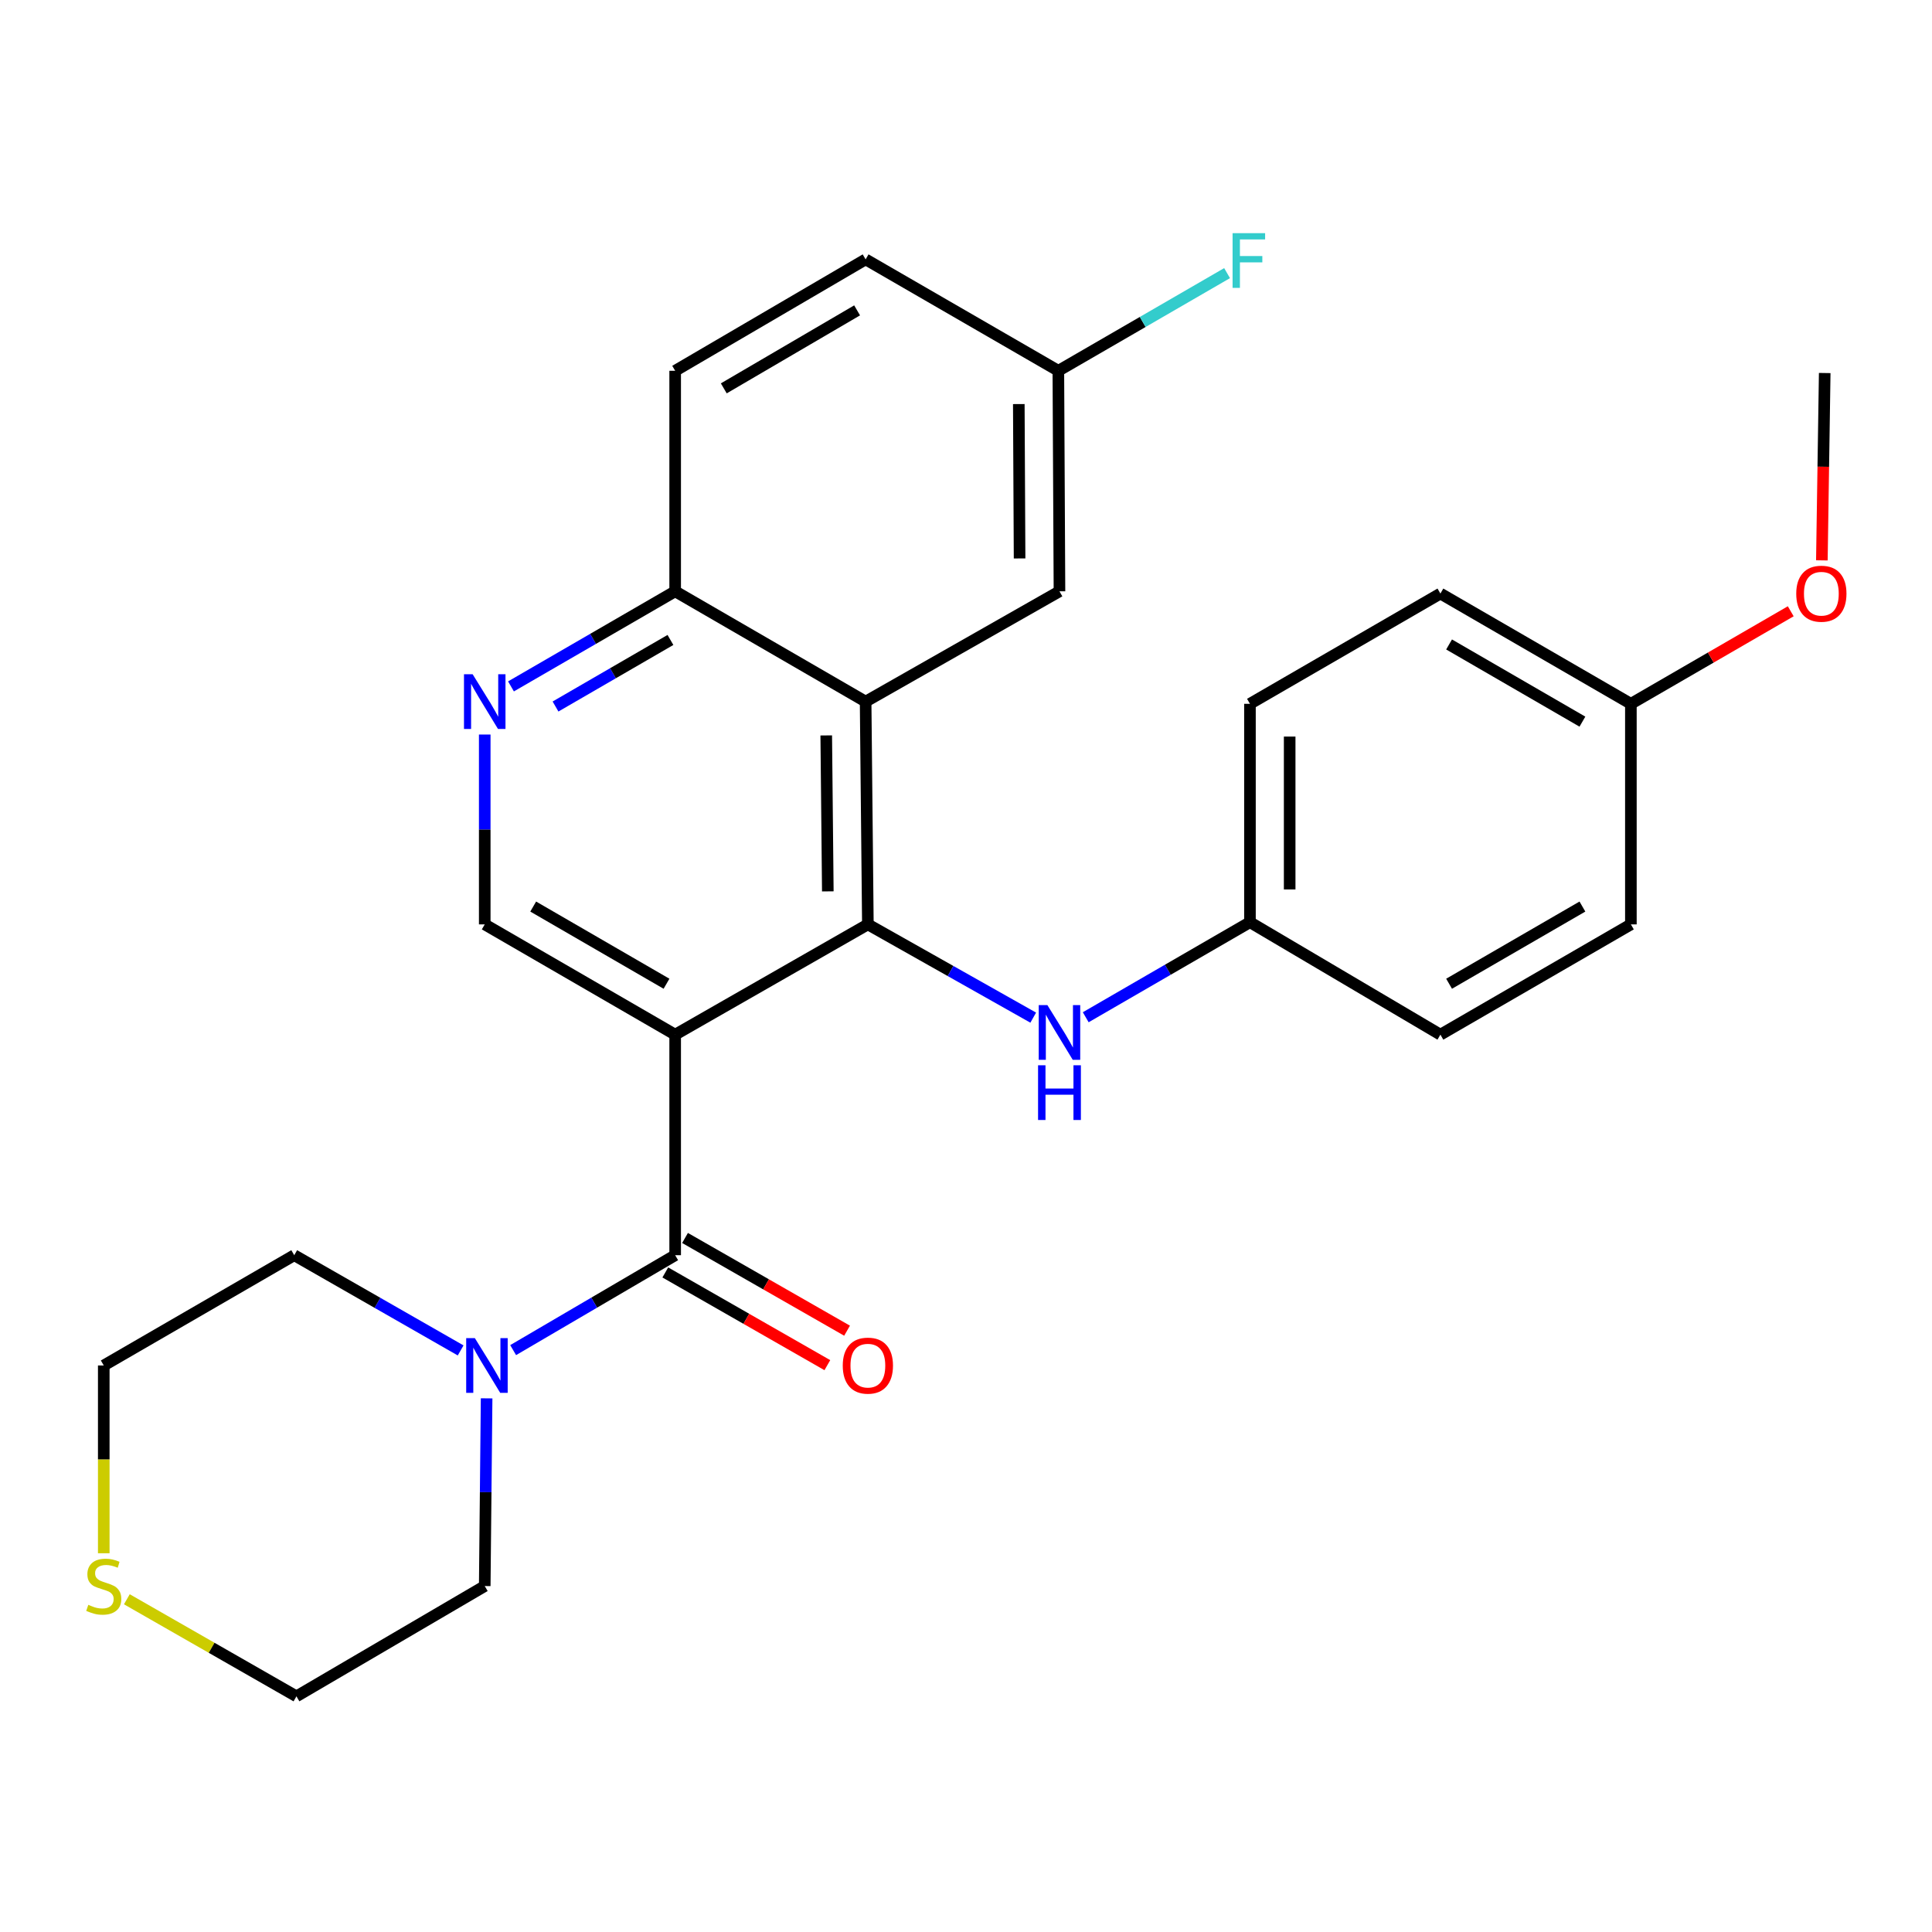<?xml version='1.0' encoding='iso-8859-1'?>
<svg version='1.1' baseProfile='full'
              xmlns='http://www.w3.org/2000/svg'
                      xmlns:rdkit='http://www.rdkit.org/xml'
                      xmlns:xlink='http://www.w3.org/1999/xlink'
                  xml:space='preserve'
width='1000px' height='1000px' viewBox='0 0 1000 1000'>
<!-- END OF HEADER -->
<rect style='opacity:1.0;fill:#FFFFFF;stroke:none' width='1000' height='1000' x='0' y='0'> </rect>
<path class='bond-0' d='M 349.465,535.536 L 449.209,478.462' style='fill:none;fill-rule:evenodd;stroke:#000000;stroke-width:6px;stroke-linecap:butt;stroke-linejoin:miter;stroke-opacity:1' />
<path class='bond-1' d='M 349.465,535.536 L 349.465,649.693' style='fill:none;fill-rule:evenodd;stroke:#000000;stroke-width:6px;stroke-linecap:butt;stroke-linejoin:miter;stroke-opacity:1' />
<path class='bond-4' d='M 349.465,535.536 L 250.898,478.462' style='fill:none;fill-rule:evenodd;stroke:#000000;stroke-width:6px;stroke-linecap:butt;stroke-linejoin:miter;stroke-opacity:1' />
<path class='bond-4' d='M 344.982,509.183 L 275.985,469.232' style='fill:none;fill-rule:evenodd;stroke:#000000;stroke-width:6px;stroke-linecap:butt;stroke-linejoin:miter;stroke-opacity:1' />
<path class='bond-2' d='M 449.209,478.462 L 448.044,363.151' style='fill:none;fill-rule:evenodd;stroke:#000000;stroke-width:6px;stroke-linecap:butt;stroke-linejoin:miter;stroke-opacity:1' />
<path class='bond-2' d='M 428.477,461.373 L 427.661,380.655' style='fill:none;fill-rule:evenodd;stroke:#000000;stroke-width:6px;stroke-linecap:butt;stroke-linejoin:miter;stroke-opacity:1' />
<path class='bond-6' d='M 449.209,478.462 L 492.003,502.597' style='fill:none;fill-rule:evenodd;stroke:#000000;stroke-width:6px;stroke-linecap:butt;stroke-linejoin:miter;stroke-opacity:1' />
<path class='bond-6' d='M 492.003,502.597 L 534.796,526.731' style='fill:none;fill-rule:evenodd;stroke:#0000FF;stroke-width:6px;stroke-linecap:butt;stroke-linejoin:miter;stroke-opacity:1' />
<path class='bond-3' d='M 349.465,649.693 L 307.534,674.257' style='fill:none;fill-rule:evenodd;stroke:#000000;stroke-width:6px;stroke-linecap:butt;stroke-linejoin:miter;stroke-opacity:1' />
<path class='bond-3' d='M 307.534,674.257 L 265.603,698.821' style='fill:none;fill-rule:evenodd;stroke:#0000FF;stroke-width:6px;stroke-linecap:butt;stroke-linejoin:miter;stroke-opacity:1' />
<path class='bond-9' d='M 344.36,658.615 L 386.296,682.611' style='fill:none;fill-rule:evenodd;stroke:#000000;stroke-width:6px;stroke-linecap:butt;stroke-linejoin:miter;stroke-opacity:1' />
<path class='bond-9' d='M 386.296,682.611 L 428.231,706.606' style='fill:none;fill-rule:evenodd;stroke:#FF0000;stroke-width:6px;stroke-linecap:butt;stroke-linejoin:miter;stroke-opacity:1' />
<path class='bond-9' d='M 354.57,640.771 L 396.506,664.767' style='fill:none;fill-rule:evenodd;stroke:#000000;stroke-width:6px;stroke-linecap:butt;stroke-linejoin:miter;stroke-opacity:1' />
<path class='bond-9' d='M 396.506,664.767 L 438.441,688.762' style='fill:none;fill-rule:evenodd;stroke:#FF0000;stroke-width:6px;stroke-linecap:butt;stroke-linejoin:miter;stroke-opacity:1' />
<path class='bond-8' d='M 448.044,363.151 L 548.382,306.066' style='fill:none;fill-rule:evenodd;stroke:#000000;stroke-width:6px;stroke-linecap:butt;stroke-linejoin:miter;stroke-opacity:1' />
<path class='bond-27' d='M 448.044,363.151 L 349.465,306.066' style='fill:none;fill-rule:evenodd;stroke:#000000;stroke-width:6px;stroke-linecap:butt;stroke-linejoin:miter;stroke-opacity:1' />
<path class='bond-21' d='M 251.87,723.781 L 251.384,772.359' style='fill:none;fill-rule:evenodd;stroke:#0000FF;stroke-width:6px;stroke-linecap:butt;stroke-linejoin:miter;stroke-opacity:1' />
<path class='bond-21' d='M 251.384,772.359 L 250.898,820.936' style='fill:none;fill-rule:evenodd;stroke:#000000;stroke-width:6px;stroke-linecap:butt;stroke-linejoin:miter;stroke-opacity:1' />
<path class='bond-22' d='M 238.427,698.977 L 195.361,674.335' style='fill:none;fill-rule:evenodd;stroke:#0000FF;stroke-width:6px;stroke-linecap:butt;stroke-linejoin:miter;stroke-opacity:1' />
<path class='bond-22' d='M 195.361,674.335 L 152.296,649.693' style='fill:none;fill-rule:evenodd;stroke:#000000;stroke-width:6px;stroke-linecap:butt;stroke-linejoin:miter;stroke-opacity:1' />
<path class='bond-5' d='M 250.898,478.462 L 250.898,429.328' style='fill:none;fill-rule:evenodd;stroke:#000000;stroke-width:6px;stroke-linecap:butt;stroke-linejoin:miter;stroke-opacity:1' />
<path class='bond-5' d='M 250.898,429.328 L 250.898,380.194' style='fill:none;fill-rule:evenodd;stroke:#0000FF;stroke-width:6px;stroke-linecap:butt;stroke-linejoin:miter;stroke-opacity:1' />
<path class='bond-7' d='M 264.485,355.282 L 306.975,330.674' style='fill:none;fill-rule:evenodd;stroke:#0000FF;stroke-width:6px;stroke-linecap:butt;stroke-linejoin:miter;stroke-opacity:1' />
<path class='bond-7' d='M 306.975,330.674 L 349.465,306.066' style='fill:none;fill-rule:evenodd;stroke:#000000;stroke-width:6px;stroke-linecap:butt;stroke-linejoin:miter;stroke-opacity:1' />
<path class='bond-7' d='M 287.536,365.69 L 317.279,348.464' style='fill:none;fill-rule:evenodd;stroke:#0000FF;stroke-width:6px;stroke-linecap:butt;stroke-linejoin:miter;stroke-opacity:1' />
<path class='bond-7' d='M 317.279,348.464 L 347.022,331.239' style='fill:none;fill-rule:evenodd;stroke:#000000;stroke-width:6px;stroke-linecap:butt;stroke-linejoin:miter;stroke-opacity:1' />
<path class='bond-11' d='M 561.97,526.529 L 604.471,501.93' style='fill:none;fill-rule:evenodd;stroke:#0000FF;stroke-width:6px;stroke-linecap:butt;stroke-linejoin:miter;stroke-opacity:1' />
<path class='bond-11' d='M 604.471,501.93 L 646.973,477.332' style='fill:none;fill-rule:evenodd;stroke:#000000;stroke-width:6px;stroke-linecap:butt;stroke-linejoin:miter;stroke-opacity:1' />
<path class='bond-12' d='M 349.465,306.066 L 349.465,191.92' style='fill:none;fill-rule:evenodd;stroke:#000000;stroke-width:6px;stroke-linecap:butt;stroke-linejoin:miter;stroke-opacity:1' />
<path class='bond-13' d='M 548.382,306.066 L 547.8,191.92' style='fill:none;fill-rule:evenodd;stroke:#000000;stroke-width:6px;stroke-linecap:butt;stroke-linejoin:miter;stroke-opacity:1' />
<path class='bond-13' d='M 527.736,289.049 L 527.329,209.147' style='fill:none;fill-rule:evenodd;stroke:#000000;stroke-width:6px;stroke-linecap:butt;stroke-linejoin:miter;stroke-opacity:1' />
<path class='bond-10' d='M 53.706,803.962 L 53.706,755.364' style='fill:none;fill-rule:evenodd;stroke:#CCCC00;stroke-width:6px;stroke-linecap:butt;stroke-linejoin:miter;stroke-opacity:1' />
<path class='bond-10' d='M 53.706,755.364 L 53.706,706.767' style='fill:none;fill-rule:evenodd;stroke:#000000;stroke-width:6px;stroke-linecap:butt;stroke-linejoin:miter;stroke-opacity:1' />
<path class='bond-28' d='M 65.658,827.778 L 109.548,852.899' style='fill:none;fill-rule:evenodd;stroke:#CCCC00;stroke-width:6px;stroke-linecap:butt;stroke-linejoin:miter;stroke-opacity:1' />
<path class='bond-28' d='M 109.548,852.899 L 153.438,878.021' style='fill:none;fill-rule:evenodd;stroke:#000000;stroke-width:6px;stroke-linecap:butt;stroke-linejoin:miter;stroke-opacity:1' />
<path class='bond-17' d='M 646.973,477.332 L 745.552,535.536' style='fill:none;fill-rule:evenodd;stroke:#000000;stroke-width:6px;stroke-linecap:butt;stroke-linejoin:miter;stroke-opacity:1' />
<path class='bond-18' d='M 646.973,477.332 L 646.973,364.293' style='fill:none;fill-rule:evenodd;stroke:#000000;stroke-width:6px;stroke-linecap:butt;stroke-linejoin:miter;stroke-opacity:1' />
<path class='bond-18' d='M 667.531,460.376 L 667.531,381.249' style='fill:none;fill-rule:evenodd;stroke:#000000;stroke-width:6px;stroke-linecap:butt;stroke-linejoin:miter;stroke-opacity:1' />
<path class='bond-15' d='M 349.465,191.92 L 448.044,134.252' style='fill:none;fill-rule:evenodd;stroke:#000000;stroke-width:6px;stroke-linecap:butt;stroke-linejoin:miter;stroke-opacity:1' />
<path class='bond-15' d='M 374.633,201.015 L 443.638,160.648' style='fill:none;fill-rule:evenodd;stroke:#000000;stroke-width:6px;stroke-linecap:butt;stroke-linejoin:miter;stroke-opacity:1' />
<path class='bond-16' d='M 547.8,191.92 L 591.467,166.644' style='fill:none;fill-rule:evenodd;stroke:#000000;stroke-width:6px;stroke-linecap:butt;stroke-linejoin:miter;stroke-opacity:1' />
<path class='bond-16' d='M 591.467,166.644 L 635.133,141.369' style='fill:none;fill-rule:evenodd;stroke:#33CCCC;stroke-width:6px;stroke-linecap:butt;stroke-linejoin:miter;stroke-opacity:1' />
<path class='bond-29' d='M 547.8,191.92 L 448.044,134.252' style='fill:none;fill-rule:evenodd;stroke:#000000;stroke-width:6px;stroke-linecap:butt;stroke-linejoin:miter;stroke-opacity:1' />
<path class='bond-14' d='M 844.142,364.293 L 745.552,307.22' style='fill:none;fill-rule:evenodd;stroke:#000000;stroke-width:6px;stroke-linecap:butt;stroke-linejoin:miter;stroke-opacity:1' />
<path class='bond-14' d='M 819.054,373.524 L 750.04,333.573' style='fill:none;fill-rule:evenodd;stroke:#000000;stroke-width:6px;stroke-linecap:butt;stroke-linejoin:miter;stroke-opacity:1' />
<path class='bond-23' d='M 844.142,364.293 L 885.513,340.343' style='fill:none;fill-rule:evenodd;stroke:#000000;stroke-width:6px;stroke-linecap:butt;stroke-linejoin:miter;stroke-opacity:1' />
<path class='bond-23' d='M 885.513,340.343 L 926.884,316.394' style='fill:none;fill-rule:evenodd;stroke:#FF0000;stroke-width:6px;stroke-linecap:butt;stroke-linejoin:miter;stroke-opacity:1' />
<path class='bond-30' d='M 844.142,364.293 L 844.142,478.462' style='fill:none;fill-rule:evenodd;stroke:#000000;stroke-width:6px;stroke-linecap:butt;stroke-linejoin:miter;stroke-opacity:1' />
<path class='bond-20' d='M 745.552,535.536 L 844.142,478.462' style='fill:none;fill-rule:evenodd;stroke:#000000;stroke-width:6px;stroke-linecap:butt;stroke-linejoin:miter;stroke-opacity:1' />
<path class='bond-20' d='M 750.04,509.182 L 819.054,469.231' style='fill:none;fill-rule:evenodd;stroke:#000000;stroke-width:6px;stroke-linecap:butt;stroke-linejoin:miter;stroke-opacity:1' />
<path class='bond-19' d='M 646.973,364.293 L 745.552,307.22' style='fill:none;fill-rule:evenodd;stroke:#000000;stroke-width:6px;stroke-linecap:butt;stroke-linejoin:miter;stroke-opacity:1' />
<path class='bond-25' d='M 250.898,820.936 L 153.438,878.021' style='fill:none;fill-rule:evenodd;stroke:#000000;stroke-width:6px;stroke-linecap:butt;stroke-linejoin:miter;stroke-opacity:1' />
<path class='bond-24' d='M 152.296,649.693 L 53.706,706.767' style='fill:none;fill-rule:evenodd;stroke:#000000;stroke-width:6px;stroke-linecap:butt;stroke-linejoin:miter;stroke-opacity:1' />
<path class='bond-26' d='M 942.994,290.046 L 943.731,241.559' style='fill:none;fill-rule:evenodd;stroke:#FF0000;stroke-width:6px;stroke-linecap:butt;stroke-linejoin:miter;stroke-opacity:1' />
<path class='bond-26' d='M 943.731,241.559 L 944.468,193.073' style='fill:none;fill-rule:evenodd;stroke:#000000;stroke-width:6px;stroke-linecap:butt;stroke-linejoin:miter;stroke-opacity:1' />
<path  class='atom-4' d='M 245.78 692.607
L 255.06 707.607
Q 255.98 709.087, 257.46 711.767
Q 258.94 714.447, 259.02 714.607
L 259.02 692.607
L 262.78 692.607
L 262.78 720.927
L 258.9 720.927
L 248.94 704.527
Q 247.78 702.607, 246.54 700.407
Q 245.34 698.207, 244.98 697.527
L 244.98 720.927
L 241.3 720.927
L 241.3 692.607
L 245.78 692.607
' fill='#0000FF'/>
<path  class='atom-6' d='M 244.638 348.991
L 253.918 363.991
Q 254.838 365.471, 256.318 368.151
Q 257.798 370.831, 257.878 370.991
L 257.878 348.991
L 261.638 348.991
L 261.638 377.311
L 257.758 377.311
L 247.798 360.911
Q 246.638 358.991, 245.398 356.791
Q 244.198 354.591, 243.838 353.911
L 243.838 377.311
L 240.158 377.311
L 240.158 348.991
L 244.638 348.991
' fill='#0000FF'/>
<path  class='atom-7' d='M 542.122 520.233
L 551.402 535.233
Q 552.322 536.713, 553.802 539.393
Q 555.282 542.073, 555.362 542.233
L 555.362 520.233
L 559.122 520.233
L 559.122 548.553
L 555.242 548.553
L 545.282 532.153
Q 544.122 530.233, 542.882 528.033
Q 541.682 525.833, 541.322 525.153
L 541.322 548.553
L 537.642 548.553
L 537.642 520.233
L 542.122 520.233
' fill='#0000FF'/>
<path  class='atom-7' d='M 537.302 551.385
L 541.142 551.385
L 541.142 563.425
L 555.622 563.425
L 555.622 551.385
L 559.462 551.385
L 559.462 579.705
L 555.622 579.705
L 555.622 566.625
L 541.142 566.625
L 541.142 579.705
L 537.302 579.705
L 537.302 551.385
' fill='#0000FF'/>
<path  class='atom-10' d='M 436.209 706.847
Q 436.209 700.047, 439.569 696.247
Q 442.929 692.447, 449.209 692.447
Q 455.489 692.447, 458.849 696.247
Q 462.209 700.047, 462.209 706.847
Q 462.209 713.727, 458.809 717.647
Q 455.409 721.527, 449.209 721.527
Q 442.969 721.527, 439.569 717.647
Q 436.209 713.767, 436.209 706.847
M 449.209 718.327
Q 453.529 718.327, 455.849 715.447
Q 458.209 712.527, 458.209 706.847
Q 458.209 701.287, 455.849 698.487
Q 453.529 695.647, 449.209 695.647
Q 444.889 695.647, 442.529 698.447
Q 440.209 701.247, 440.209 706.847
Q 440.209 712.567, 442.529 715.447
Q 444.889 718.327, 449.209 718.327
' fill='#FF0000'/>
<path  class='atom-11' d='M 45.706 830.656
Q 46.026 830.776, 47.346 831.336
Q 48.666 831.896, 50.105 832.256
Q 51.586 832.576, 53.026 832.576
Q 55.706 832.576, 57.266 831.296
Q 58.825 829.976, 58.825 827.696
Q 58.825 826.136, 58.026 825.176
Q 57.266 824.216, 56.066 823.696
Q 54.865 823.176, 52.865 822.576
Q 50.346 821.816, 48.825 821.096
Q 47.346 820.376, 46.266 818.856
Q 45.225 817.336, 45.225 814.776
Q 45.225 811.216, 47.626 809.016
Q 50.066 806.816, 54.865 806.816
Q 58.145 806.816, 61.865 808.376
L 60.946 811.456
Q 57.545 810.056, 54.986 810.056
Q 52.225 810.056, 50.706 811.216
Q 49.185 812.336, 49.225 814.296
Q 49.225 815.816, 49.986 816.736
Q 50.785 817.656, 51.906 818.176
Q 53.066 818.696, 54.986 819.296
Q 57.545 820.096, 59.066 820.896
Q 60.586 821.696, 61.666 823.336
Q 62.785 824.936, 62.785 827.696
Q 62.785 831.616, 60.145 833.736
Q 57.545 835.816, 53.185 835.816
Q 50.666 835.816, 48.745 835.256
Q 46.865 834.736, 44.626 833.816
L 45.706 830.656
' fill='#CCCC00'/>
<path  class='atom-17' d='M 637.982 120.686
L 654.822 120.686
L 654.822 123.926
L 641.782 123.926
L 641.782 132.526
L 653.382 132.526
L 653.382 135.806
L 641.782 135.806
L 641.782 149.006
L 637.982 149.006
L 637.982 120.686
' fill='#33CCCC'/>
<path  class='atom-24' d='M 929.732 307.3
Q 929.732 300.5, 933.092 296.7
Q 936.452 292.9, 942.732 292.9
Q 949.012 292.9, 952.372 296.7
Q 955.732 300.5, 955.732 307.3
Q 955.732 314.18, 952.332 318.1
Q 948.932 321.98, 942.732 321.98
Q 936.492 321.98, 933.092 318.1
Q 929.732 314.22, 929.732 307.3
M 942.732 318.78
Q 947.052 318.78, 949.372 315.9
Q 951.732 312.98, 951.732 307.3
Q 951.732 301.74, 949.372 298.94
Q 947.052 296.1, 942.732 296.1
Q 938.412 296.1, 936.052 298.9
Q 933.732 301.7, 933.732 307.3
Q 933.732 313.02, 936.052 315.9
Q 938.412 318.78, 942.732 318.78
' fill='#FF0000'/>
</svg>

